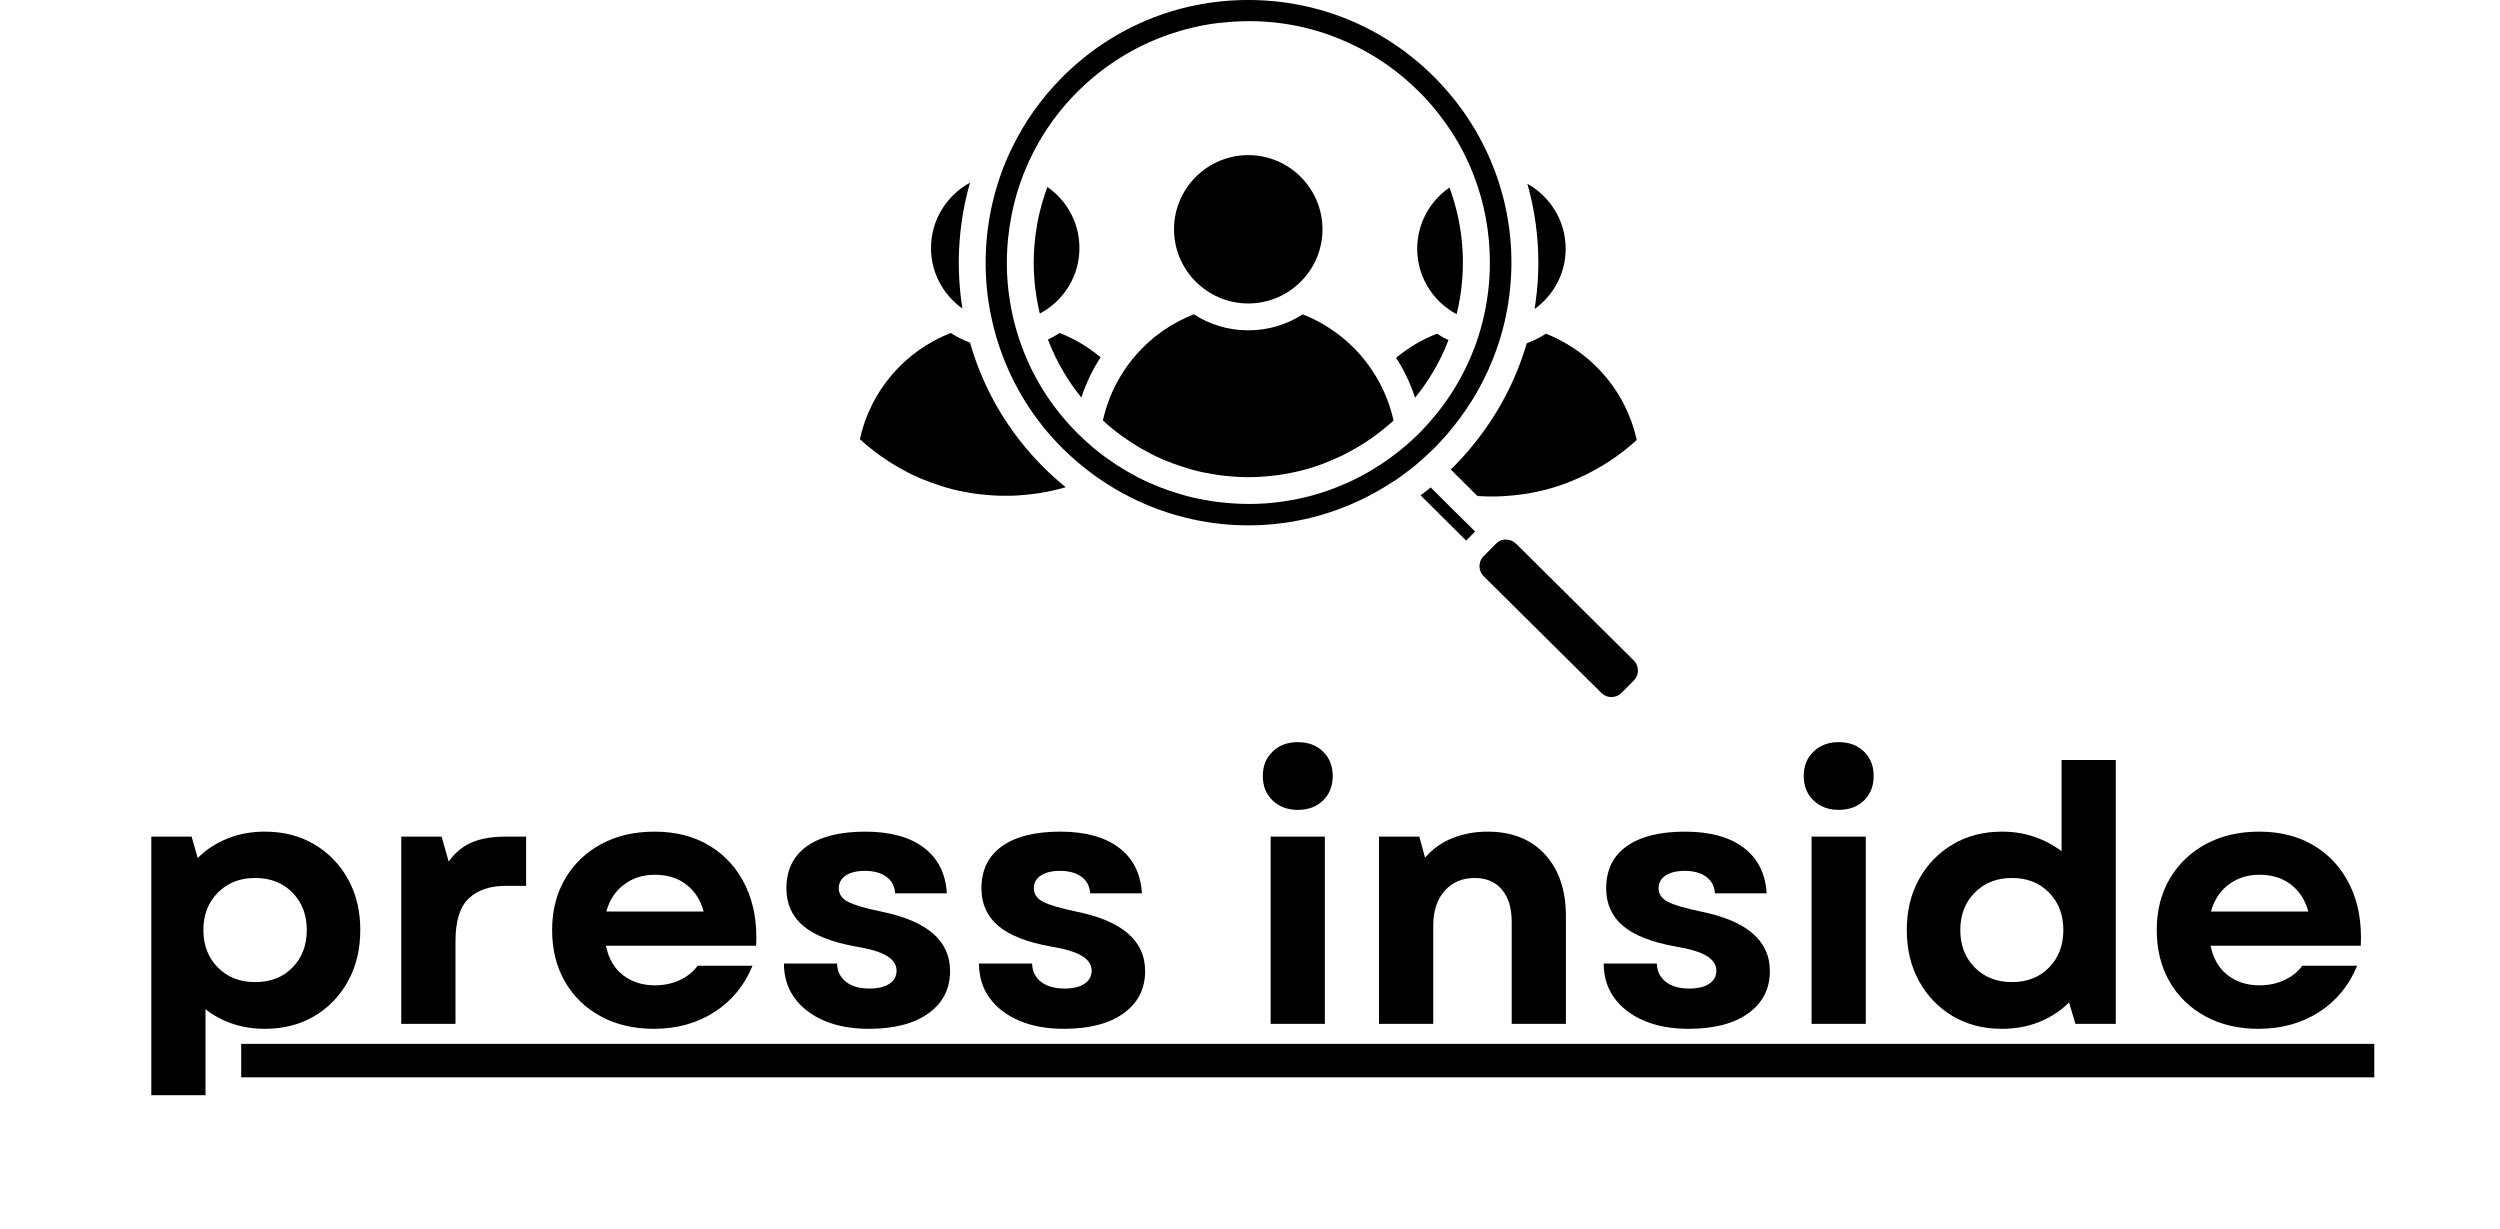 <svg xmlns="http://www.w3.org/2000/svg" xmlns:xlink="http://www.w3.org/1999/xlink" width="952" zoomAndPan="magnify" viewBox="0 0 714 351" height="468" preserveAspectRatio="xMidYMid meet"><defs><clipPath id="039d9d84d0"><path d="M 422 154 L 468 154 L 468 199.5 L 422 199.5 Z M 422 154 "></path></clipPath><clipPath id="74812b0457"><path d="M 245.508 95 L 305 95 L 305 142 L 245.508 142 Z M 245.508 95 "></path></clipPath><clipPath id="8c92b3a608"><path d="M 68.887 298 L 679 298 L 679 308 L 68.887 308 Z M 68.887 298 "></path></clipPath></defs><g id="3c3d5d1f4b"><path style=" stroke:none;fill-rule:nonzero;fill:#000000;fill-opacity:1;" d="M 406.438 130.949 C 407.691 129.855 408.773 128.84 409.777 127.824 C 411.582 125.996 413.25 124.125 414.73 122.297 C 420.367 115.387 424.582 107.789 427.395 99.836 C 428.246 97.43 428.977 94.984 429.562 92.527 C 429.613 92.301 429.676 92.09 429.727 91.875 C 430.254 89.594 430.68 87.285 430.98 84.98 C 432.59 73.191 431.348 61.152 427.316 49.895 C 426.391 47.297 425.309 44.738 424.094 42.246 C 420.48 34.836 415.559 27.887 409.375 21.754 L 409.363 21.754 C 395.23 7.711 376.473 0 356.547 0 L 356.246 0 C 336.207 0.074 317.383 7.938 303.266 22.168 C 297.332 28.137 292.613 34.871 289.113 42.043 C 287.883 44.539 286.801 47.086 285.887 49.68 C 281.848 60.953 280.605 73.004 282.121 84.754 C 282.422 87.074 282.836 89.391 283.363 91.676 C 283.402 91.887 283.453 92.102 283.516 92.312 C 284.078 94.785 284.793 97.23 285.637 99.637 C 289.25 110.094 295.246 119.902 303.617 128.203 C 306.379 130.91 309.328 133.418 312.387 135.637 C 312.527 135.738 312.664 135.84 312.801 135.938 C 313.254 136.266 313.695 136.578 314.145 136.867 C 316.18 138.258 318.25 139.535 320.367 140.703 C 342.867 153.117 369.961 153.168 392.473 140.805 C 394.203 139.863 395.91 138.836 397.59 137.73 C 397.605 137.73 397.605 137.719 397.617 137.719 L 398.043 137.457 C 398.281 137.305 398.531 137.156 398.758 136.992 C 399.262 136.641 399.676 136.352 400.074 136.078 C 400.238 135.949 400.402 135.824 400.566 135.711 C 401.844 134.773 403.102 133.82 404.316 132.816 C 404.918 132.316 405.508 131.824 406.062 131.273 C 406.188 131.16 406.312 131.059 406.438 130.949 Z M 404.895 124.152 C 404.805 124.238 404.68 124.34 404.555 124.453 C 403.766 125.23 402.961 125.98 402.145 126.684 C 401.684 127.109 401.207 127.512 400.727 127.902 C 398.594 129.68 396.348 131.336 394.039 132.828 L 394.027 132.828 C 393.426 133.219 392.824 133.594 392.219 133.969 L 392.207 133.969 C 390.488 135.047 388.621 136.078 386.699 136.992 L 386.637 137.027 C 386.637 137.027 386.562 137.066 386.523 137.094 C 385.621 137.531 384.691 137.969 383.727 138.332 C 383.074 138.621 382.422 138.898 381.754 139.16 C 381.09 139.426 380.426 139.688 379.746 139.926 C 375.684 141.406 371.379 142.496 366.938 143.148 C 366.508 143.211 366.07 143.273 365.645 143.324 C 365.215 143.387 364.777 143.438 364.352 143.488 C 362.531 143.711 360.801 143.84 359.129 143.887 C 358.816 143.902 358.492 143.914 358.176 143.914 L 358.152 143.914 C 357.988 143.926 357.801 143.926 357.613 143.926 L 357.012 143.926 C 356.871 143.926 356.734 143.926 356.582 143.926 C 356.07 143.926 355.543 143.926 355.016 143.902 C 354.715 143.902 354.414 143.887 354.113 143.875 C 353.219 143.852 352.355 143.789 351.488 143.727 C 350.059 143.613 348.754 143.488 347.484 143.324 C 347.035 143.262 346.57 143.199 346.117 143.137 L 342.793 142.535 C 342.242 142.434 341.676 142.32 341.113 142.195 C 340.043 141.957 338.965 141.68 337.875 141.355 C 337.309 141.203 336.746 141.031 336.18 140.84 C 335.941 140.777 335.617 140.68 335.266 140.539 C 334.438 140.316 333.633 140.027 332.805 139.711 C 332.754 139.688 332.691 139.676 332.641 139.648 C 332.566 139.625 332.477 139.586 332.402 139.562 C 331.551 139.273 330.57 138.887 329.578 138.445 L 329.391 138.371 C 329.305 138.332 329.215 138.297 329.141 138.258 C 328.5 137.996 327.848 137.719 327.207 137.395 L 327.195 137.395 L 326.695 137.156 L 326.52 137.078 C 326.52 137.078 326.406 137.027 326.355 137.004 C 326.254 136.953 326.152 136.902 326.066 136.855 C 325.816 136.742 325.578 136.617 325.352 136.504 C 325.238 136.441 325.137 136.391 325.023 136.34 C 324.785 136.203 324.535 136.078 324.297 135.938 C 324.285 135.938 324.273 135.938 324.273 135.926 C 324.035 135.801 323.809 135.676 323.582 135.551 C 323.156 135.324 322.691 135.074 322.227 134.809 C 321.988 134.672 321.75 134.535 321.512 134.383 C 321.273 134.246 321.035 134.109 320.809 133.957 C 320.719 133.906 320.621 133.844 320.52 133.781 C 319.992 133.48 319.414 133.117 318.84 132.742 C 318.613 132.578 318.398 132.426 318.172 132.266 C 318.148 132.25 318.121 132.227 318.098 132.215 C 317.184 131.625 316.266 130.984 315.324 130.297 C 314.383 129.594 313.418 128.84 312.449 128.039 L 312.438 128.039 C 311.035 126.871 309.727 125.68 308.449 124.414 C 308.398 124.379 308.348 124.328 308.297 124.289 C 308.273 124.266 308.246 124.25 308.234 124.238 L 308.086 124.078 L 307.984 123.988 L 307.809 123.812 C 307.457 123.461 307.105 123.109 306.781 122.758 C 300.066 115.812 295.121 107.789 291.934 99.25 C 291.07 96.941 290.328 94.609 289.738 92.25 C 289.688 92.113 289.664 91.977 289.625 91.836 C 289.023 89.418 288.547 86.973 288.207 84.516 C 287.453 79.109 287.355 73.629 287.895 68.203 C 288.121 65.918 288.457 63.66 288.91 61.406 C 289.199 59.926 289.539 58.445 289.941 56.98 C 290.203 55.938 290.516 54.883 290.844 53.855 C 291.23 52.641 291.66 51.422 292.121 50.23 C 292.262 49.855 292.41 49.48 292.562 49.105 C 292.977 48.09 293.414 47.074 293.867 46.07 C 294.32 45.09 294.797 44.125 295.297 43.16 C 295.688 42.395 296.102 41.645 296.527 40.891 C 296.691 40.613 296.84 40.34 297.004 40.062 C 299.852 35.199 303.367 30.598 307.52 26.406 C 307.797 26.133 308.059 25.867 308.324 25.617 C 308.461 25.48 308.613 25.344 308.762 25.203 C 308.773 25.203 308.785 25.191 308.801 25.18 C 309.312 24.652 309.992 24.023 310.656 23.438 C 311.672 22.531 312.703 21.668 313.758 20.84 C 314.809 20 315.891 19.211 316.98 18.445 C 317.859 17.832 318.75 17.23 319.668 16.664 C 321.008 15.812 322.391 15.008 323.781 14.27 C 324.609 13.793 325.539 13.344 326.453 12.902 C 327.473 12.402 328.449 11.938 329.441 11.547 L 329.453 11.547 C 329.453 11.547 329.566 11.5 329.629 11.473 C 329.867 11.359 330.105 11.246 330.359 11.16 C 330.57 11.07 330.797 10.984 331.023 10.898 C 331.098 10.871 331.188 10.832 331.262 10.809 C 332.102 10.469 332.844 10.207 333.559 9.945 L 334.098 9.754 C 335.051 9.43 335.953 9.141 336.809 8.902 C 337.734 8.613 338.777 8.324 339.805 8.102 C 340.297 7.949 341.047 7.762 341.84 7.625 C 342.004 7.586 342.164 7.535 342.34 7.5 C 342.516 7.461 342.707 7.422 342.895 7.375 C 342.906 7.387 342.906 7.375 342.918 7.375 C 343.105 7.336 343.309 7.297 343.52 7.262 L 343.547 7.262 C 343.758 7.223 343.973 7.184 344.199 7.148 C 345.102 6.973 345.918 6.82 346.734 6.734 C 347.438 6.633 348.375 6.496 349.27 6.457 C 359.672 5.305 370.059 6.559 379.711 9.992 C 381.793 10.746 383.84 11.586 385.848 12.539 C 392.887 15.836 399.41 20.363 405.094 26.008 L 405.109 26.008 C 405.523 26.406 405.922 26.82 406.312 27.234 C 406.727 27.676 407.152 28.125 407.566 28.578 C 408.156 29.23 408.746 29.906 409.312 30.57 C 409.875 31.246 410.43 31.926 410.969 32.613 C 411.684 33.531 412.375 34.469 413.039 35.41 C 414.844 37.945 416.453 40.59 417.871 43.336 C 419.051 45.629 420.102 47.988 421.02 50.406 C 423.941 58.07 425.473 66.27 425.512 74.711 C 425.523 78.094 425.297 81.441 424.82 84.727 C 424.48 87.199 423.992 89.645 423.379 92.039 C 423.352 92.176 423.316 92.312 423.277 92.453 C 422.664 94.82 421.922 97.156 421.059 99.438 L 421.043 99.438 C 419.891 102.508 418.508 105.469 416.914 108.328 C 416.391 109.293 415.824 110.234 415.246 111.172 C 414.922 111.711 414.582 112.25 414.23 112.777 C 413.918 113.254 413.59 113.73 413.266 114.195 C 412.938 114.672 412.613 115.137 412.273 115.602 C 412.223 115.676 412.16 115.738 412.121 115.812 C 411.594 116.516 411.066 117.203 410.527 117.883 C 410.367 118.082 410.203 118.281 410.039 118.484 C 408.621 120.227 407.09 121.934 405.473 123.562 L 404.895 124.141 Z M 404.895 124.152 "></path><g clip-rule="nonzero" clip-path="url(#039d9d84d0)"><path style=" stroke:none;fill-rule:nonzero;fill:#000000;fill-opacity:1;" d="M 466.605 188.629 L 432.977 155.273 C 432.211 154.523 431.207 154.109 430.129 154.109 C 429.992 154.094 429.852 154.094 429.727 154.109 C 428.699 154.145 427.934 154.609 427.254 155.285 L 423.719 158.848 C 423.039 159.523 422.637 160.402 422.562 161.355 C 422.539 161.469 422.539 161.594 422.539 161.719 C 422.551 162.797 422.965 163.801 423.742 164.566 L 457.371 197.922 C 458.953 199.488 461.523 199.477 463.094 197.895 L 466.633 194.332 C 468.199 192.754 468.188 190.184 466.605 188.617 Z M 466.605 188.629 "></path></g><path style=" stroke:none;fill-rule:nonzero;fill:#000000;fill-opacity:1;" d="M 418.508 149.055 L 408.695 139.312 L 408.598 139.211 C 408.598 139.211 408.559 139.25 408.547 139.262 C 408.207 139.539 407.867 139.801 407.543 140.051 C 406.926 140.539 406.312 141.004 405.711 141.457 L 412.41 148.113 L 418.047 153.707 L 418.734 154.395 L 421.297 151.801 L 420.605 151.125 L 418.523 149.055 Z M 418.508 149.055 "></path><path style=" stroke:none;fill-rule:nonzero;fill:#000000;fill-opacity:1;" d="M 427.57 141.781 C 428.547 141.77 429.551 141.707 430.582 141.617 C 432.16 141.504 433.707 141.344 435.25 141.105 C 440.508 140.328 445.512 138.887 450.156 136.828 C 450.922 136.504 451.586 136.188 452.266 135.875 L 452.828 135.625 C 454.398 134.836 456.066 133.918 457.711 132.941 C 460.332 131.363 462.879 129.543 465.289 127.535 C 466.031 126.934 466.746 126.297 467.449 125.645 C 465.703 117.742 461.789 110.582 456.016 104.816 C 451.887 100.691 446.906 97.43 441.512 95.297 C 439.805 96.414 437.973 97.328 436.039 98.043 C 433.027 108.363 427.922 118.27 420.691 127.125 C 419.074 129.129 417.242 131.188 415.234 133.219 C 414.945 133.52 414.645 133.809 414.344 134.094 L 421.961 141.668 C 422.891 141.73 423.703 141.77 424.52 141.781 Z M 427.57 141.781 "></path><path style=" stroke:none;fill-rule:nonzero;fill:#000000;fill-opacity:1;" d="M 411.547 102.043 C 412.336 100.426 413.051 98.785 413.691 97.129 C 412.535 96.602 411.445 95.988 410.391 95.297 C 406.098 96.98 402.172 99.324 398.719 102.195 C 401.016 105.742 402.836 109.566 404.152 113.582 C 404.168 113.555 404.18 113.543 404.191 113.531 C 404.531 113.129 404.844 112.715 405.145 112.312 C 405.473 111.914 405.773 111.5 406.074 111.086 C 406.375 110.672 406.664 110.258 406.953 109.844 C 407.391 109.219 407.805 108.59 408.219 107.949 C 409.035 106.672 409.789 105.367 410.516 104.051 C 410.867 103.387 411.207 102.723 411.547 102.043 Z M 411.547 102.043 "></path><path style=" stroke:none;fill-rule:nonzero;fill:#000000;fill-opacity:1;" d="M 438.562 86.309 C 438.473 86.961 438.387 87.613 438.273 88.25 C 438.926 87.789 439.555 87.285 440.145 86.746 C 444.445 82.871 447.156 77.266 447.156 71.035 C 447.156 63.074 442.738 56.113 436.215 52.488 C 438.297 59.824 439.352 67.398 439.352 74.984 C 439.352 78.773 439.09 82.547 438.562 86.309 Z M 438.562 86.309 "></path><path style=" stroke:none;fill-rule:nonzero;fill:#000000;fill-opacity:1;" d="M 416.012 89.742 C 416.363 88.352 416.652 86.949 416.891 85.531 C 418.746 74.871 417.77 63.812 413.969 53.566 C 408.406 57.391 404.758 63.789 404.758 71.035 C 404.758 77.254 407.453 82.859 411.746 86.746 C 413.039 87.898 414.469 88.918 416.012 89.742 Z M 416.012 89.742 "></path><path style=" stroke:none;fill-rule:nonzero;fill:#000000;fill-opacity:1;" d="M 356.508 86.672 C 361.965 86.672 366.949 84.59 370.699 81.203 C 374.992 77.328 377.703 71.727 377.703 65.492 C 377.703 53.805 368.191 44.301 356.508 44.301 C 344.824 44.301 335.301 53.805 335.301 65.492 C 335.301 71.711 338 77.316 342.305 81.203 C 346.066 84.59 351.051 86.672 356.508 86.672 Z M 356.508 86.672 "></path><path style=" stroke:none;fill-rule:nonzero;fill:#000000;fill-opacity:1;" d="M 388.531 101.379 C 387.902 100.652 387.238 99.949 386.562 99.273 C 382.434 95.148 377.453 91.887 372.055 89.77 C 367.562 92.68 362.23 94.344 356.508 94.344 C 350.785 94.344 345.441 92.664 340.949 89.77 C 334.523 92.277 328.926 96.25 324.535 101.266 C 322.789 103.234 321.246 105.367 319.906 107.637 C 317.645 111.449 315.977 115.625 314.984 120.062 C 315.477 120.539 315.977 120.98 316.48 121.418 C 316.754 121.656 317.043 121.895 317.332 122.133 C 317.758 122.484 318.188 122.82 318.613 123.172 C 319.891 124.164 321.148 125.066 322.426 125.906 L 322.441 125.906 C 323.203 126.434 323.906 126.887 324.609 127.312 C 324.66 127.336 324.699 127.363 324.75 127.387 C 325.074 127.586 325.375 127.773 325.664 127.938 C 325.676 127.938 325.691 127.965 325.703 127.965 C 326.027 128.164 326.344 128.34 326.656 128.504 C 326.855 128.617 327.043 128.715 327.246 128.816 C 328.176 129.344 328.965 129.758 329.781 130.145 L 330.422 130.445 C 331.035 130.734 331.637 131.012 332.266 131.273 C 332.277 131.273 332.289 131.285 332.301 131.285 L 332.855 131.512 C 332.953 131.551 333.066 131.602 333.168 131.637 C 333.82 131.914 334.473 132.176 335.152 132.414 C 335.176 132.426 335.203 132.426 335.227 132.441 C 335.98 132.727 336.758 132.98 337.523 133.23 C 337.574 133.242 337.609 133.254 337.66 133.266 C 337.723 133.293 337.797 133.316 337.875 133.344 C 337.949 133.367 338.023 133.395 338.086 133.418 C 338.125 133.418 338.5 133.543 338.551 133.555 C 339.379 133.832 340.195 134.07 341 134.281 C 342.078 134.57 343.133 134.824 344.148 135.012 L 344.234 135.012 C 344.234 135.012 347.359 135.574 347.359 135.574 C 347.648 135.625 347.938 135.664 348.227 135.699 C 348.34 135.711 348.453 135.738 348.566 135.75 C 349.117 135.824 349.668 135.887 350.234 135.938 C 351.074 136.027 351.891 136.102 352.68 136.141 C 352.957 136.152 353.219 136.176 353.496 136.188 C 353.762 136.203 354.035 136.227 354.301 136.227 C 354.551 136.238 354.801 136.25 355.051 136.25 L 355.066 136.25 C 355.969 136.289 356.836 136.289 357.676 136.25 L 358.113 136.25 C 358.34 136.25 358.566 136.25 358.793 136.227 L 358.906 136.227 C 359.094 136.227 359.281 136.215 359.48 136.188 C 360.023 136.164 360.562 136.125 361.113 136.09 C 362.293 136 363.461 135.875 364.629 135.727 C 365.004 135.676 365.391 135.625 365.781 135.562 C 370.676 134.836 375.344 133.543 379.711 131.699 C 380.035 131.574 380.363 131.426 380.688 131.285 C 381.43 130.973 382.07 130.672 382.723 130.371 L 383.262 130.133 L 383.363 130.082 C 384.605 129.457 385.91 128.766 387.203 128.012 C 387.551 127.812 387.891 127.613 388.242 127.398 C 388.77 127.086 389.285 126.758 389.812 126.422 C 391.883 125.094 393.891 123.602 395.82 121.996 C 396.16 121.719 396.5 121.43 396.84 121.141 C 396.988 121.004 397.141 120.879 397.289 120.742 C 397.402 120.652 397.504 120.551 397.605 120.465 C 397.742 120.34 397.867 120.227 397.992 120.102 C 397.027 115.727 395.395 111.586 393.137 107.773 C 391.805 105.52 390.262 103.375 388.52 101.379 Z M 388.531 101.379 "></path><path style=" stroke:none;fill-rule:nonzero;fill:#000000;fill-opacity:1;" d="M 299.289 96.965 C 300.504 100.164 302 103.262 303.77 106.258 C 304.547 107.562 305.375 108.852 306.254 110.109 C 306.555 110.535 306.855 110.949 307.156 111.363 C 307.695 112.09 308.246 112.816 308.836 113.52 C 310.18 109.441 312.035 105.594 314.332 102.043 C 310.832 99.121 306.867 96.754 302.652 95.098 C 301.586 95.801 300.453 96.426 299.289 96.965 Z M 299.289 96.965 "></path><path style=" stroke:none;fill-rule:nonzero;fill:#000000;fill-opacity:1;" d="M 308.285 70.82 C 308.285 63.613 304.66 57.23 299.137 53.406 L 299.125 53.406 C 298.949 53.867 298.785 54.32 298.637 54.785 C 298.496 55.199 298.359 55.598 298.223 56.012 C 297.957 56.828 297.719 57.656 297.48 58.484 C 297.254 59.312 297.043 60.152 296.84 60.98 C 296.352 63.074 295.977 65.191 295.711 67.324 C 295.613 68.164 295.523 68.992 295.449 69.832 L 295.449 69.867 C 295.371 70.711 295.324 71.551 295.285 72.391 C 295.172 75.148 295.234 77.918 295.5 80.664 C 295.512 80.852 295.523 81.027 295.547 81.203 C 295.688 82.57 295.875 83.949 296.102 85.316 C 296.266 86.27 296.453 87.234 296.652 88.188 C 296.652 88.203 296.652 88.215 296.664 88.215 C 296.703 88.441 296.754 88.664 296.816 88.879 C 296.867 89.105 296.918 89.328 296.98 89.555 C 298.535 88.727 299.992 87.711 301.281 86.535 C 305.586 82.66 308.285 77.055 308.285 70.82 Z M 308.285 70.82 "></path><path style=" stroke:none;fill-rule:nonzero;fill:#000000;fill-opacity:1;" d="M 274.867 88.113 C 274.758 87.438 274.656 86.758 274.566 86.082 C 273.051 74.785 273.879 63.211 277.027 52.176 C 270.414 55.773 265.898 62.785 265.898 70.82 C 265.898 77.055 268.594 82.645 272.887 86.535 C 273.516 87.098 274.18 87.625 274.867 88.113 Z M 274.867 88.113 "></path><g clip-rule="nonzero" clip-path="url(#74812b0457)"><path style=" stroke:none;fill-rule:nonzero;fill:#000000;fill-opacity:1;" d="M 277.039 97.867 C 275.094 97.141 273.25 96.215 271.531 95.098 C 258.332 100.266 248.605 111.637 245.582 125.406 C 246.336 126.121 247.113 126.809 247.914 127.473 C 249.648 128.891 251.316 130.121 253.023 131.234 C 253.852 131.824 254.578 132.289 255.344 132.727 C 256.262 133.305 257.051 133.742 257.84 134.156 C 258.758 134.672 259.559 135.098 260.363 135.473 L 260.941 135.738 C 261.605 136.051 262.246 136.352 262.91 136.629 L 263.488 136.867 C 264.266 137.18 265.02 137.492 265.836 137.781 C 266.637 138.07 267.453 138.359 268.27 138.609 C 268.406 138.648 268.531 138.695 268.672 138.746 C 268.719 138.746 269.098 138.887 269.148 138.898 C 271.055 139.523 272.938 140 274.758 140.34 L 277.957 140.918 C 279.387 141.129 280.918 141.293 282.449 141.406 C 283.652 141.492 284.645 141.57 285.66 141.582 L 288.711 141.582 C 289.688 141.582 290.703 141.492 291.707 141.418 C 293.301 141.293 294.832 141.129 296.391 140.891 C 299.125 140.488 301.797 139.902 304.371 139.148 C 302.25 137.43 300.191 135.586 298.223 133.645 C 287.855 123.363 280.793 110.996 277.039 97.867 Z M 277.039 97.867 "></path></g><g clip-rule="nonzero" clip-path="url(#8c92b3a608)"><path style=" stroke:none;fill-rule:nonzero;fill:#000000;fill-opacity:1;" d="M 35.48 298.137 L 678.094 298.137 L 678.094 307.684 L 35.48 307.684 Z M 35.48 298.137 "></path></g><g style="fill:#000000;fill-opacity:1;"><g transform="translate(35.479, 292.408)"><path style="stroke:none" d="M 40.125 1.422 C 36.801 1.422 33.711 0.93 30.859 -0.047 C 28.004 -1.035 25.457 -2.41 23.219 -4.172 L 23.219 20.375 L 7.734 20.375 L 7.734 -53.469 L 19.25 -53.469 L 20.984 -47.359 C 23.359 -49.734 26.176 -51.582 29.438 -52.906 C 32.695 -54.227 36.258 -54.891 40.125 -54.891 C 45.488 -54.891 50.207 -53.68 54.281 -51.266 C 58.352 -48.859 61.562 -45.551 63.906 -41.344 C 66.25 -37.133 67.422 -32.281 67.422 -26.781 C 67.422 -21.281 66.25 -16.41 63.906 -12.172 C 61.562 -7.93 58.352 -4.602 54.281 -2.188 C 50.207 0.219 45.488 1.422 40.125 1.422 Z M 22.609 -26.781 C 22.609 -22.438 23.984 -18.875 26.734 -16.094 C 29.484 -13.312 33.031 -11.922 37.375 -11.922 C 41.789 -11.922 45.352 -13.312 48.062 -16.094 C 50.781 -18.875 52.141 -22.438 52.141 -26.781 C 52.141 -31.125 50.781 -34.688 48.062 -37.469 C 45.352 -40.258 41.789 -41.656 37.375 -41.656 C 33.031 -41.656 29.484 -40.258 26.734 -37.469 C 23.984 -34.688 22.609 -31.125 22.609 -26.781 Z M 22.609 -26.781 "></path></g></g><g style="fill:#000000;fill-opacity:1;"><g transform="translate(106.869, 292.408)"><path style="stroke:none" d="M 7.734 0 L 7.734 -53.469 L 19.25 -53.469 L 21.281 -46.344 C 23.051 -48.852 25.223 -50.664 27.797 -51.781 C 30.379 -52.906 33.641 -53.469 37.578 -53.469 L 43.391 -53.469 L 43.391 -39.406 L 37.484 -39.406 C 33.066 -39.406 29.582 -38.219 27.031 -35.844 C 24.488 -33.469 23.219 -29.395 23.219 -23.625 L 23.219 0 Z M 7.734 0 "></path></g></g><g style="fill:#000000;fill-opacity:1;"><g transform="translate(153.716, 292.408)"><path style="stroke:none" d="M 33 1.422 C 27.289 1.422 22.242 0.234 17.859 -2.141 C 13.484 -4.516 10.07 -7.82 7.625 -12.062 C 5.188 -16.312 3.969 -21.219 3.969 -26.781 C 3.969 -32.352 5.207 -37.242 7.688 -41.453 C 10.164 -45.66 13.594 -48.953 17.969 -51.328 C 22.352 -53.703 27.43 -54.891 33.203 -54.891 C 39.305 -54.891 44.582 -53.531 49.031 -50.812 C 53.477 -48.102 56.875 -44.301 59.219 -39.406 C 61.562 -34.52 62.566 -28.816 62.234 -22.297 L 19.344 -22.297 C 20.094 -18.629 21.723 -15.828 24.234 -13.891 C 26.742 -11.961 29.766 -11 33.297 -11 C 35.879 -11 38.238 -11.488 40.375 -12.469 C 42.52 -13.457 44.238 -14.832 45.531 -16.594 L 61.203 -16.594 C 58.898 -10.957 55.27 -6.547 50.312 -3.359 C 45.352 -0.172 39.582 1.422 33 1.422 Z M 19.453 -32.078 L 47.25 -32.078 C 46.375 -35.336 44.727 -37.898 42.312 -39.766 C 39.906 -41.641 36.898 -42.578 33.297 -42.578 C 29.898 -42.578 26.961 -41.641 24.484 -39.766 C 22.016 -37.898 20.336 -35.336 19.453 -32.078 Z M 19.453 -32.078 "></path></g></g><g style="fill:#000000;fill-opacity:1;"><g transform="translate(219.81, 292.408)"><path style="stroke:none" d="M 28.312 1.422 C 23.426 1.422 19.164 0.641 15.531 -0.922 C 11.895 -2.484 9.078 -4.656 7.078 -7.438 C 5.078 -10.219 4.078 -13.477 4.078 -17.219 L 19.25 -17.219 C 19.312 -15.039 20.156 -13.305 21.781 -12.016 C 23.414 -10.723 25.66 -10.078 28.516 -10.078 C 30.961 -10.078 32.863 -10.535 34.219 -11.453 C 35.57 -12.367 36.25 -13.609 36.25 -15.172 C 36.25 -16.867 35.332 -18.273 33.5 -19.391 C 31.664 -20.516 28.68 -21.414 24.547 -22.094 C 17.754 -23.32 12.758 -25.289 9.562 -28 C 6.375 -30.719 4.781 -34.285 4.781 -38.703 C 4.781 -43.93 6.734 -47.938 10.641 -50.719 C 14.547 -53.5 20.098 -54.891 27.297 -54.891 C 34.422 -54.891 40.004 -53.363 44.047 -50.312 C 48.086 -47.258 50.273 -42.914 50.609 -37.281 L 35.844 -37.281 C 35.707 -39.312 34.875 -40.883 33.344 -42 C 31.82 -43.125 29.77 -43.688 27.188 -43.688 C 24.883 -43.688 23.066 -43.242 21.734 -42.359 C 20.41 -41.484 19.75 -40.266 19.75 -38.703 C 19.75 -37.066 20.613 -35.789 22.344 -34.875 C 24.082 -33.957 27.227 -33.023 31.781 -32.078 C 44.945 -29.43 51.531 -23.766 51.531 -15.078 C 51.531 -9.984 49.473 -5.957 45.359 -3 C 41.254 -0.051 35.57 1.422 28.312 1.422 Z M 28.312 1.422 "></path></g></g><g style="fill:#000000;fill-opacity:1;"><g transform="translate(275.517, 292.408)"><path style="stroke:none" d="M 28.312 1.422 C 23.426 1.422 19.164 0.641 15.531 -0.922 C 11.895 -2.484 9.078 -4.656 7.078 -7.438 C 5.078 -10.219 4.078 -13.477 4.078 -17.219 L 19.25 -17.219 C 19.312 -15.039 20.156 -13.305 21.781 -12.016 C 23.414 -10.723 25.66 -10.078 28.516 -10.078 C 30.961 -10.078 32.863 -10.535 34.219 -11.453 C 35.57 -12.367 36.25 -13.609 36.25 -15.172 C 36.25 -16.867 35.332 -18.273 33.5 -19.391 C 31.664 -20.516 28.68 -21.414 24.547 -22.094 C 17.754 -23.32 12.758 -25.289 9.562 -28 C 6.375 -30.719 4.781 -34.285 4.781 -38.703 C 4.781 -43.93 6.734 -47.938 10.641 -50.719 C 14.547 -53.5 20.098 -54.891 27.297 -54.891 C 34.422 -54.891 40.004 -53.363 44.047 -50.312 C 48.086 -47.258 50.273 -42.914 50.609 -37.281 L 35.844 -37.281 C 35.707 -39.312 34.875 -40.883 33.344 -42 C 31.82 -43.125 29.77 -43.688 27.188 -43.688 C 24.883 -43.688 23.066 -43.242 21.734 -42.359 C 20.41 -41.484 19.75 -40.266 19.75 -38.703 C 19.75 -37.066 20.613 -35.789 22.344 -34.875 C 24.082 -33.957 27.227 -33.023 31.781 -32.078 C 44.945 -29.43 51.531 -23.766 51.531 -15.078 C 51.531 -9.984 49.473 -5.957 45.359 -3 C 41.254 -0.051 35.57 1.422 28.312 1.422 Z M 28.312 1.422 "></path></g></g><g style="fill:#000000;fill-opacity:1;"><g transform="translate(331.224, 292.408)"><path style="stroke:none" d=""></path></g></g><g style="fill:#000000;fill-opacity:1;"><g transform="translate(355.156, 292.408)"><path style="stroke:none" d="M 7.734 0 L 7.734 -53.469 L 23.219 -53.469 L 23.219 0 Z M 5.5 -70.781 C 5.5 -73.633 6.43 -75.957 8.297 -77.75 C 10.16 -79.551 12.555 -80.453 15.484 -80.453 C 18.473 -80.453 20.883 -79.551 22.719 -77.75 C 24.551 -75.957 25.469 -73.633 25.469 -70.781 C 25.469 -67.926 24.551 -65.598 22.719 -63.797 C 20.883 -62.004 18.473 -61.109 15.484 -61.109 C 12.555 -61.109 10.16 -62.004 8.297 -63.797 C 6.43 -65.598 5.5 -67.926 5.5 -70.781 Z M 5.5 -70.781 "></path></g></g><g style="fill:#000000;fill-opacity:1;"><g transform="translate(386.116, 292.408)"><path style="stroke:none" d="M 7.734 0 L 7.734 -53.469 L 19.25 -53.469 L 20.875 -47.453 C 23.051 -49.973 25.68 -51.844 28.766 -53.062 C 31.859 -54.281 35.172 -54.891 38.703 -54.891 C 45.691 -54.891 51.172 -52.719 55.141 -48.375 C 59.117 -44.031 61.109 -38.156 61.109 -30.75 L 61.109 0 L 45.625 0 L 45.625 -29.125 C 45.625 -33.062 44.691 -36.133 42.828 -38.344 C 40.961 -40.551 38.363 -41.656 35.031 -41.656 C 31.5 -41.656 28.645 -40.43 26.469 -37.984 C 24.301 -35.547 23.219 -32.219 23.219 -28 L 23.219 0 Z M 7.734 0 "></path></g></g><g style="fill:#000000;fill-opacity:1;"><g transform="translate(453.942, 292.408)"><path style="stroke:none" d="M 28.312 1.422 C 23.426 1.422 19.164 0.641 15.531 -0.922 C 11.895 -2.484 9.078 -4.656 7.078 -7.438 C 5.078 -10.219 4.078 -13.477 4.078 -17.219 L 19.25 -17.219 C 19.312 -15.039 20.156 -13.305 21.781 -12.016 C 23.414 -10.723 25.66 -10.078 28.516 -10.078 C 30.961 -10.078 32.863 -10.535 34.219 -11.453 C 35.57 -12.367 36.25 -13.609 36.25 -15.172 C 36.25 -16.867 35.332 -18.273 33.5 -19.391 C 31.664 -20.516 28.68 -21.414 24.547 -22.094 C 17.754 -23.32 12.758 -25.289 9.562 -28 C 6.375 -30.719 4.781 -34.285 4.781 -38.703 C 4.781 -43.93 6.734 -47.938 10.641 -50.719 C 14.547 -53.5 20.098 -54.891 27.297 -54.891 C 34.422 -54.891 40.004 -53.363 44.047 -50.312 C 48.086 -47.258 50.273 -42.914 50.609 -37.281 L 35.844 -37.281 C 35.707 -39.312 34.875 -40.883 33.344 -42 C 31.82 -43.125 29.77 -43.688 27.188 -43.688 C 24.883 -43.688 23.066 -43.242 21.734 -42.359 C 20.41 -41.484 19.75 -40.266 19.75 -38.703 C 19.75 -37.066 20.613 -35.789 22.344 -34.875 C 24.082 -33.957 27.227 -33.023 31.781 -32.078 C 44.945 -29.43 51.531 -23.766 51.531 -15.078 C 51.531 -9.984 49.473 -5.957 45.359 -3 C 41.254 -0.051 35.57 1.422 28.312 1.422 Z M 28.312 1.422 "></path></g></g><g style="fill:#000000;fill-opacity:1;"><g transform="translate(509.649, 292.408)"><path style="stroke:none" d="M 7.734 0 L 7.734 -53.469 L 23.219 -53.469 L 23.219 0 Z M 5.5 -70.781 C 5.5 -73.633 6.43 -75.957 8.297 -77.75 C 10.16 -79.551 12.555 -80.453 15.484 -80.453 C 18.473 -80.453 20.883 -79.551 22.719 -77.75 C 24.551 -75.957 25.469 -73.633 25.469 -70.781 C 25.469 -67.926 24.551 -65.598 22.719 -63.797 C 20.883 -62.004 18.473 -61.109 15.484 -61.109 C 12.555 -61.109 10.16 -62.004 8.297 -63.797 C 6.43 -65.598 5.5 -67.926 5.5 -70.781 Z M 5.5 -70.781 "></path></g></g><g style="fill:#000000;fill-opacity:1;"><g transform="translate(540.608, 292.408)"><path style="stroke:none" d="M 31.172 1.422 C 25.867 1.422 21.18 0.219 17.109 -2.188 C 13.035 -4.602 9.828 -7.93 7.484 -12.172 C 5.141 -16.41 3.969 -21.281 3.969 -26.781 C 3.969 -32.281 5.141 -37.133 7.484 -41.344 C 9.828 -45.551 13.035 -48.859 17.109 -51.266 C 21.18 -53.68 25.867 -54.891 31.172 -54.891 C 34.492 -54.891 37.578 -54.395 40.422 -53.406 C 43.273 -52.426 45.859 -51.055 48.172 -49.297 L 48.172 -75.359 L 63.656 -75.359 L 63.656 0 L 52.141 0 L 50.312 -6.109 C 47.938 -3.734 45.117 -1.883 41.859 -0.562 C 38.598 0.758 35.035 1.422 31.172 1.422 Z M 19.25 -26.781 C 19.25 -22.438 20.625 -18.875 23.375 -16.094 C 26.125 -13.312 29.672 -11.922 34.016 -11.922 C 38.359 -11.922 41.891 -13.312 44.609 -16.094 C 47.328 -18.875 48.688 -22.438 48.688 -26.781 C 48.688 -31.125 47.328 -34.688 44.609 -37.469 C 41.891 -40.258 38.359 -41.656 34.016 -41.656 C 29.672 -41.656 26.125 -40.258 23.375 -37.469 C 20.625 -34.688 19.25 -31.125 19.25 -26.781 Z M 19.25 -26.781 "></path></g></g><g style="fill:#000000;fill-opacity:1;"><g transform="translate(611.998, 292.408)"><path style="stroke:none" d="M 33 1.422 C 27.289 1.422 22.242 0.234 17.859 -2.141 C 13.484 -4.516 10.07 -7.82 7.625 -12.062 C 5.188 -16.312 3.969 -21.219 3.969 -26.781 C 3.969 -32.352 5.207 -37.242 7.688 -41.453 C 10.164 -45.66 13.594 -48.953 17.969 -51.328 C 22.352 -53.703 27.43 -54.891 33.203 -54.891 C 39.305 -54.891 44.582 -53.531 49.031 -50.812 C 53.477 -48.102 56.875 -44.301 59.219 -39.406 C 61.562 -34.52 62.566 -28.816 62.234 -22.297 L 19.344 -22.297 C 20.094 -18.629 21.723 -15.828 24.234 -13.891 C 26.742 -11.961 29.766 -11 33.297 -11 C 35.879 -11 38.238 -11.488 40.375 -12.469 C 42.52 -13.457 44.238 -14.832 45.531 -16.594 L 61.203 -16.594 C 58.898 -10.957 55.27 -6.547 50.312 -3.359 C 45.352 -0.172 39.582 1.422 33 1.422 Z M 19.453 -32.078 L 47.25 -32.078 C 46.375 -35.336 44.727 -37.898 42.312 -39.766 C 39.906 -41.641 36.898 -42.578 33.297 -42.578 C 29.898 -42.578 26.961 -41.641 24.484 -39.766 C 22.016 -37.898 20.336 -35.336 19.453 -32.078 Z M 19.453 -32.078 "></path></g></g></g></svg>